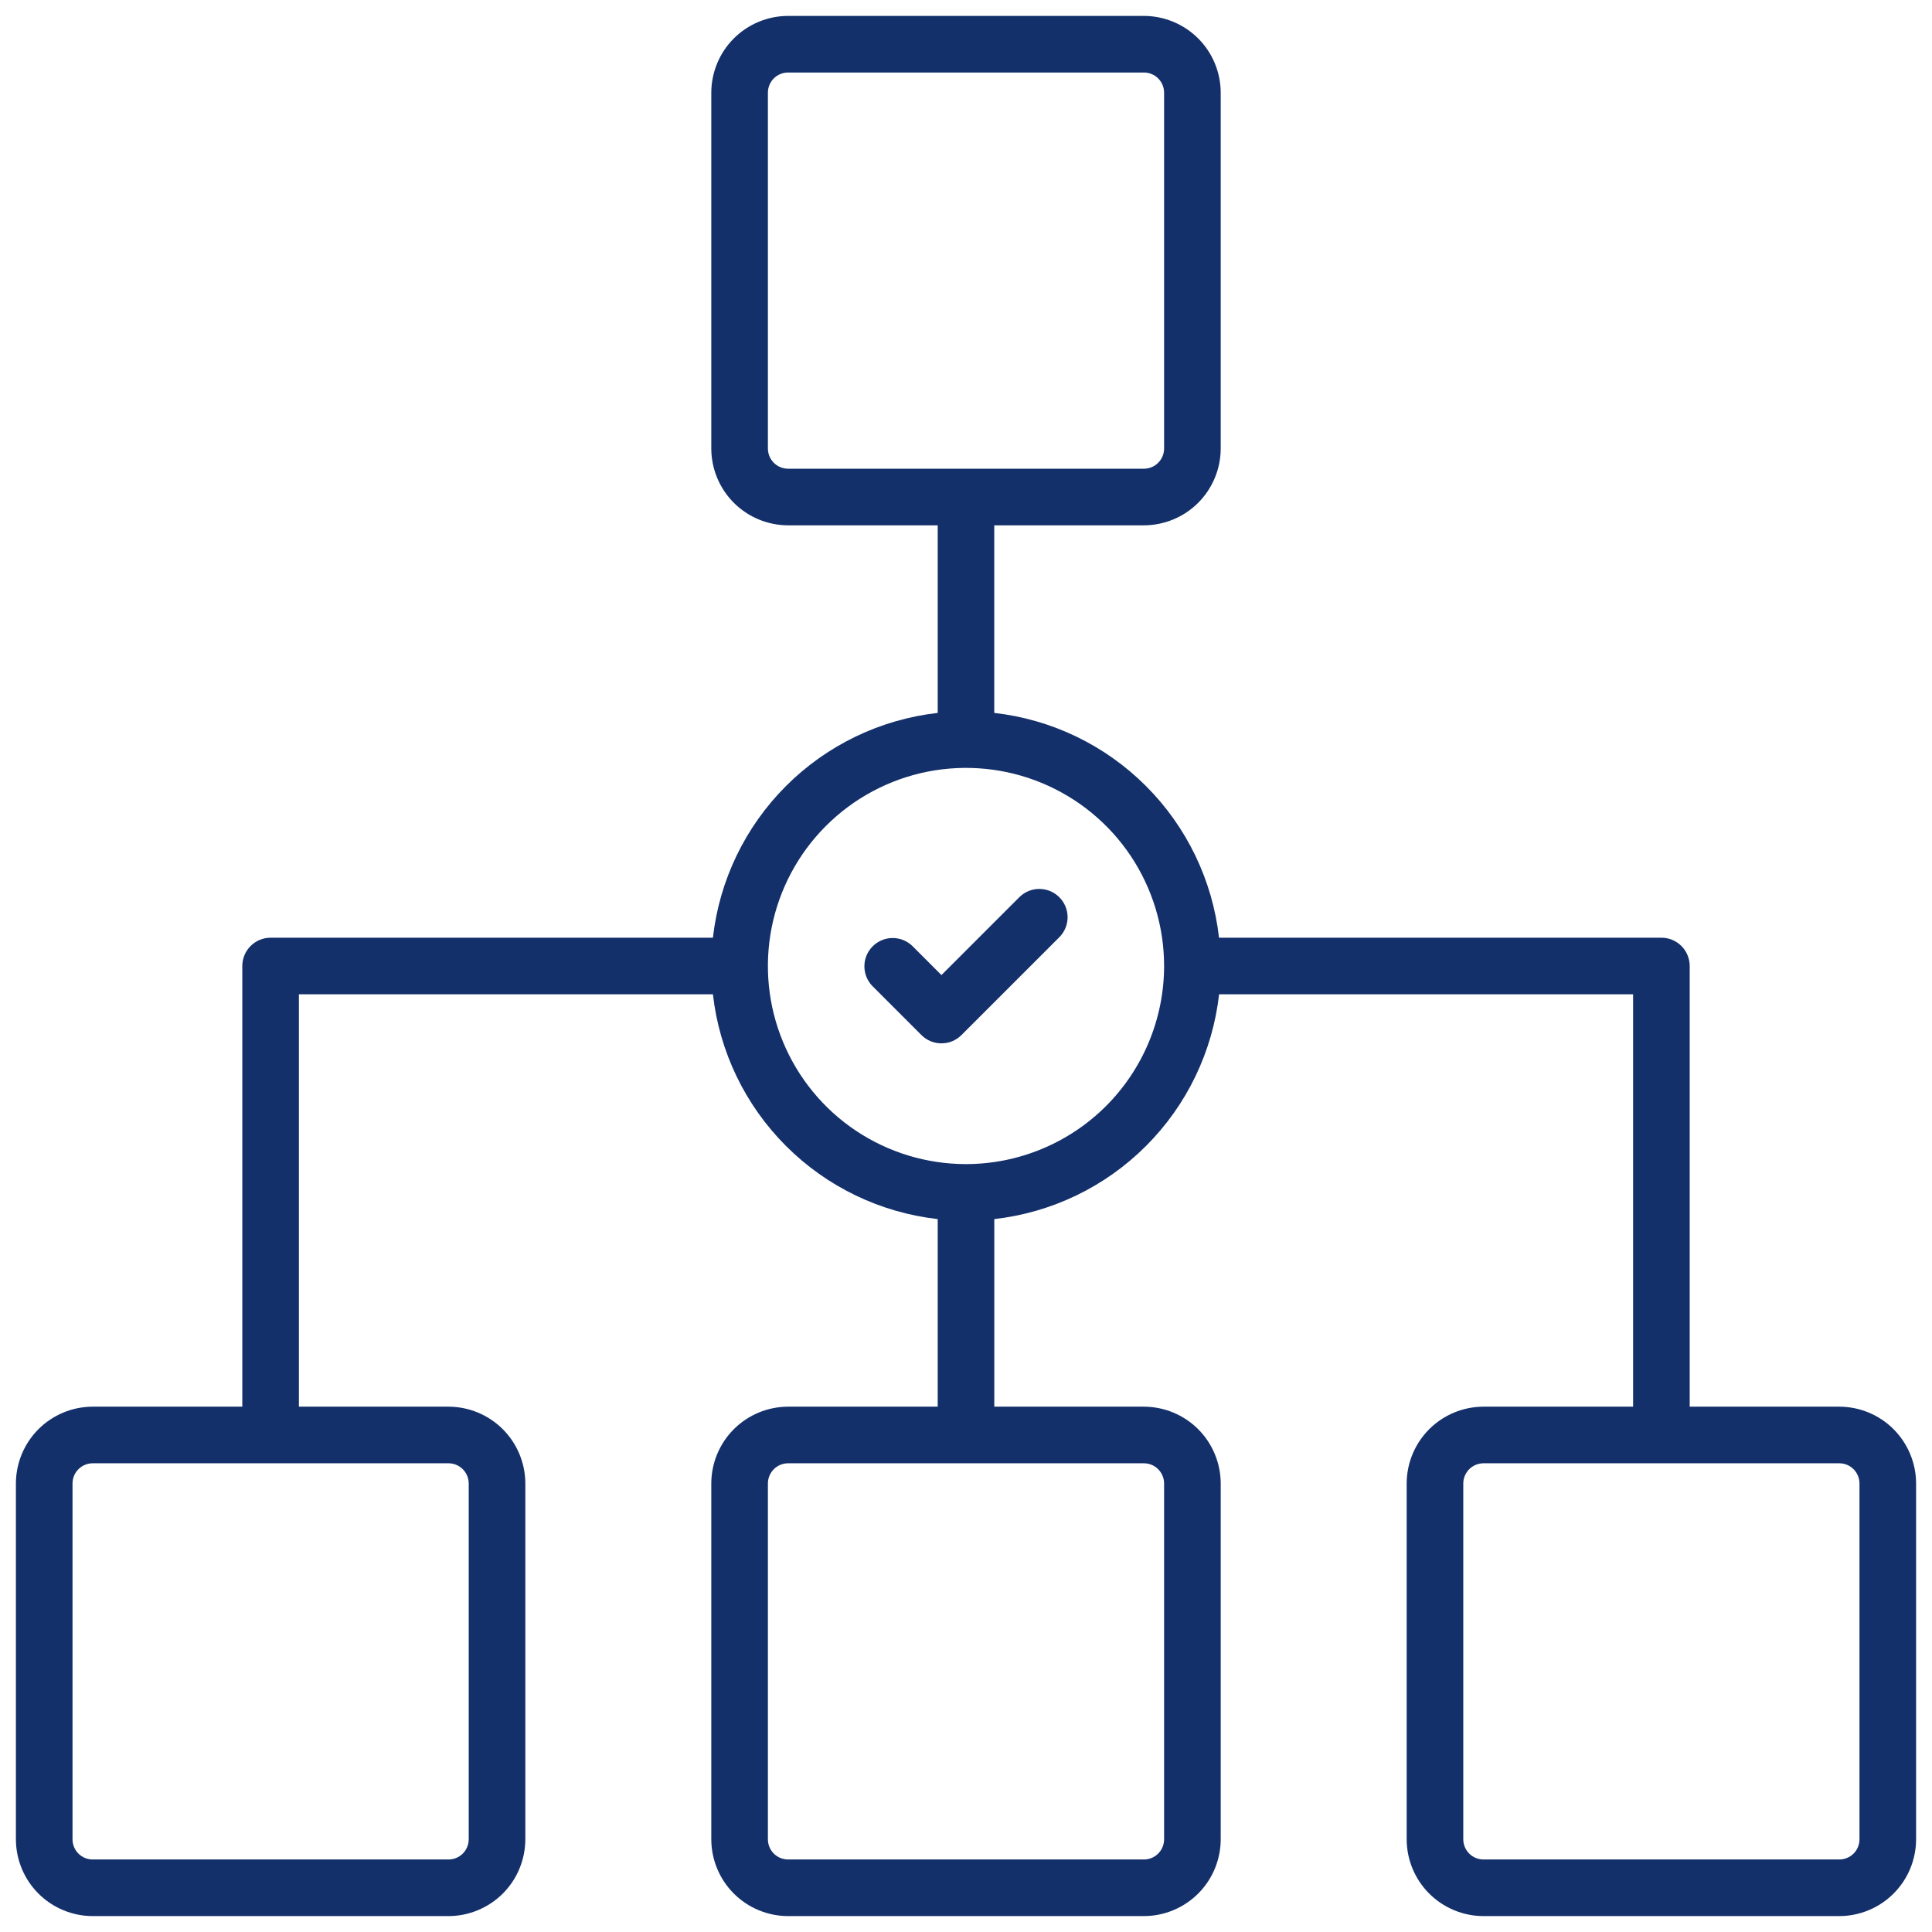 <svg width="56" height="56" viewBox="0 0 56 56" fill="none" xmlns="http://www.w3.org/2000/svg">
<path d="M53.312 40.773H48.977V28C48.977 27.892 48.955 27.786 48.914 27.686C48.873 27.587 48.813 27.496 48.736 27.42C48.66 27.344 48.57 27.283 48.47 27.242C48.371 27.201 48.264 27.18 48.156 27.18H35.334C35.146 25.517 34.399 23.966 33.216 22.783C32.032 21.599 30.482 20.852 28.819 20.664V15.227H33.156C33.746 15.226 34.312 14.991 34.73 14.574C35.147 14.156 35.382 13.59 35.383 13V2.688C35.382 2.097 35.147 1.531 34.73 1.114C34.312 0.697 33.746 0.462 33.156 0.461H22.844C22.253 0.462 21.688 0.697 21.27 1.114C20.853 1.531 20.618 2.097 20.617 2.688V13C20.618 13.59 20.853 14.156 21.27 14.574C21.688 14.991 22.253 15.226 22.844 15.227H27.18V20.664C25.517 20.852 23.966 21.599 22.783 22.783C21.599 23.966 20.852 25.517 20.664 27.18H7.844C7.736 27.18 7.629 27.201 7.53 27.242C7.43 27.283 7.34 27.344 7.264 27.42C7.187 27.496 7.127 27.587 7.086 27.686C7.045 27.786 7.023 27.892 7.023 28V40.773H2.688C2.097 40.774 1.531 41.009 1.114 41.426C0.697 41.844 0.462 42.41 0.461 43V53.312C0.462 53.903 0.697 54.469 1.114 54.886C1.531 55.303 2.097 55.538 2.688 55.539H13C13.59 55.538 14.156 55.303 14.574 54.886C14.991 54.469 15.226 53.903 15.227 53.312V43C15.226 42.41 14.991 41.844 14.574 41.426C14.156 41.009 13.59 40.774 13 40.773H8.664V28.82H20.664C20.852 30.483 21.599 32.034 22.783 33.217C23.966 34.401 25.517 35.148 27.18 35.336V40.773H22.844C22.253 40.774 21.688 41.009 21.27 41.426C20.853 41.844 20.618 42.41 20.617 43V53.312C20.618 53.903 20.853 54.469 21.27 54.886C21.688 55.303 22.253 55.538 22.844 55.539H33.156C33.746 55.538 34.312 55.303 34.73 54.886C35.147 54.469 35.382 53.903 35.383 53.312V43C35.382 42.41 35.147 41.844 34.73 41.426C34.312 41.009 33.746 40.774 33.156 40.773H28.82V35.336C30.483 35.148 32.034 34.401 33.217 33.217C34.401 32.034 35.148 30.483 35.336 28.82H47.336V40.773H43C42.41 40.774 41.844 41.009 41.426 41.426C41.009 41.844 40.774 42.41 40.773 43V53.312C40.774 53.903 41.009 54.469 41.426 54.886C41.844 55.303 42.41 55.538 43 55.539H53.312C53.903 55.538 54.469 55.303 54.886 54.886C55.303 54.469 55.538 53.903 55.539 53.312V43C55.538 42.41 55.303 41.844 54.886 41.426C54.469 41.009 53.903 40.774 53.312 40.773ZM22.258 13V2.688C22.258 2.532 22.32 2.383 22.429 2.273C22.539 2.163 22.688 2.102 22.844 2.102H33.156C33.312 2.102 33.461 2.163 33.57 2.273C33.68 2.383 33.742 2.532 33.742 2.688V13C33.742 13.155 33.68 13.304 33.57 13.414C33.461 13.524 33.312 13.586 33.156 13.586H22.844C22.688 13.586 22.539 13.524 22.429 13.414C22.32 13.304 22.258 13.155 22.258 13ZM13.586 43V53.312C13.586 53.468 13.524 53.617 13.414 53.727C13.304 53.837 13.155 53.898 13 53.898H2.688C2.532 53.898 2.383 53.837 2.273 53.727C2.163 53.617 2.102 53.468 2.102 53.312V43C2.102 42.845 2.163 42.696 2.273 42.586C2.383 42.476 2.532 42.414 2.688 42.414H13C13.155 42.414 13.304 42.476 13.414 42.586C13.524 42.696 13.586 42.845 13.586 43ZM33.742 43V53.312C33.742 53.468 33.68 53.617 33.57 53.727C33.461 53.837 33.312 53.898 33.156 53.898H22.844C22.688 53.898 22.539 53.837 22.429 53.727C22.32 53.617 22.258 53.468 22.258 53.312V43C22.258 42.845 22.32 42.696 22.429 42.586C22.539 42.476 22.688 42.414 22.844 42.414H33.156C33.312 42.414 33.461 42.476 33.57 42.586C33.68 42.696 33.742 42.845 33.742 43ZM28 33.742C26.864 33.742 25.754 33.405 24.81 32.775C23.866 32.144 23.13 31.247 22.695 30.197C22.26 29.148 22.147 27.994 22.368 26.88C22.59 25.766 23.137 24.743 23.94 23.94C24.743 23.137 25.766 22.59 26.88 22.368C27.994 22.147 29.148 22.26 30.197 22.695C31.247 23.13 32.144 23.866 32.775 24.81C33.405 25.754 33.742 26.864 33.742 28C33.741 29.522 33.135 30.982 32.059 32.059C30.982 33.135 29.522 33.741 28 33.742ZM53.898 53.312C53.898 53.468 53.837 53.617 53.727 53.727C53.617 53.837 53.468 53.898 53.312 53.898H43C42.845 53.898 42.696 53.837 42.586 53.727C42.476 53.617 42.414 53.468 42.414 53.312V43C42.414 42.845 42.476 42.696 42.586 42.586C42.696 42.476 42.845 42.414 43 42.414H53.312C53.468 42.414 53.617 42.476 53.727 42.586C53.837 42.696 53.898 42.845 53.898 43V53.312Z" fill="#14306b"/>
<path d="M29.554 25.997L27.288 28.263L26.445 27.419C26.29 27.27 26.083 27.187 25.868 27.189C25.653 27.191 25.447 27.277 25.295 27.429C25.143 27.581 25.056 27.787 25.055 28.002C25.053 28.217 25.135 28.424 25.285 28.579L26.708 30.002C26.784 30.078 26.874 30.139 26.974 30.18C27.073 30.221 27.18 30.242 27.288 30.242C27.396 30.242 27.502 30.221 27.602 30.18C27.701 30.139 27.792 30.078 27.868 30.002L30.715 27.156C30.864 27.001 30.947 26.794 30.945 26.579C30.943 26.364 30.857 26.158 30.704 26.006C30.552 25.854 30.346 25.768 30.131 25.766C29.916 25.764 29.709 25.848 29.554 25.997Z" fill="#14306b"/>
</svg>
